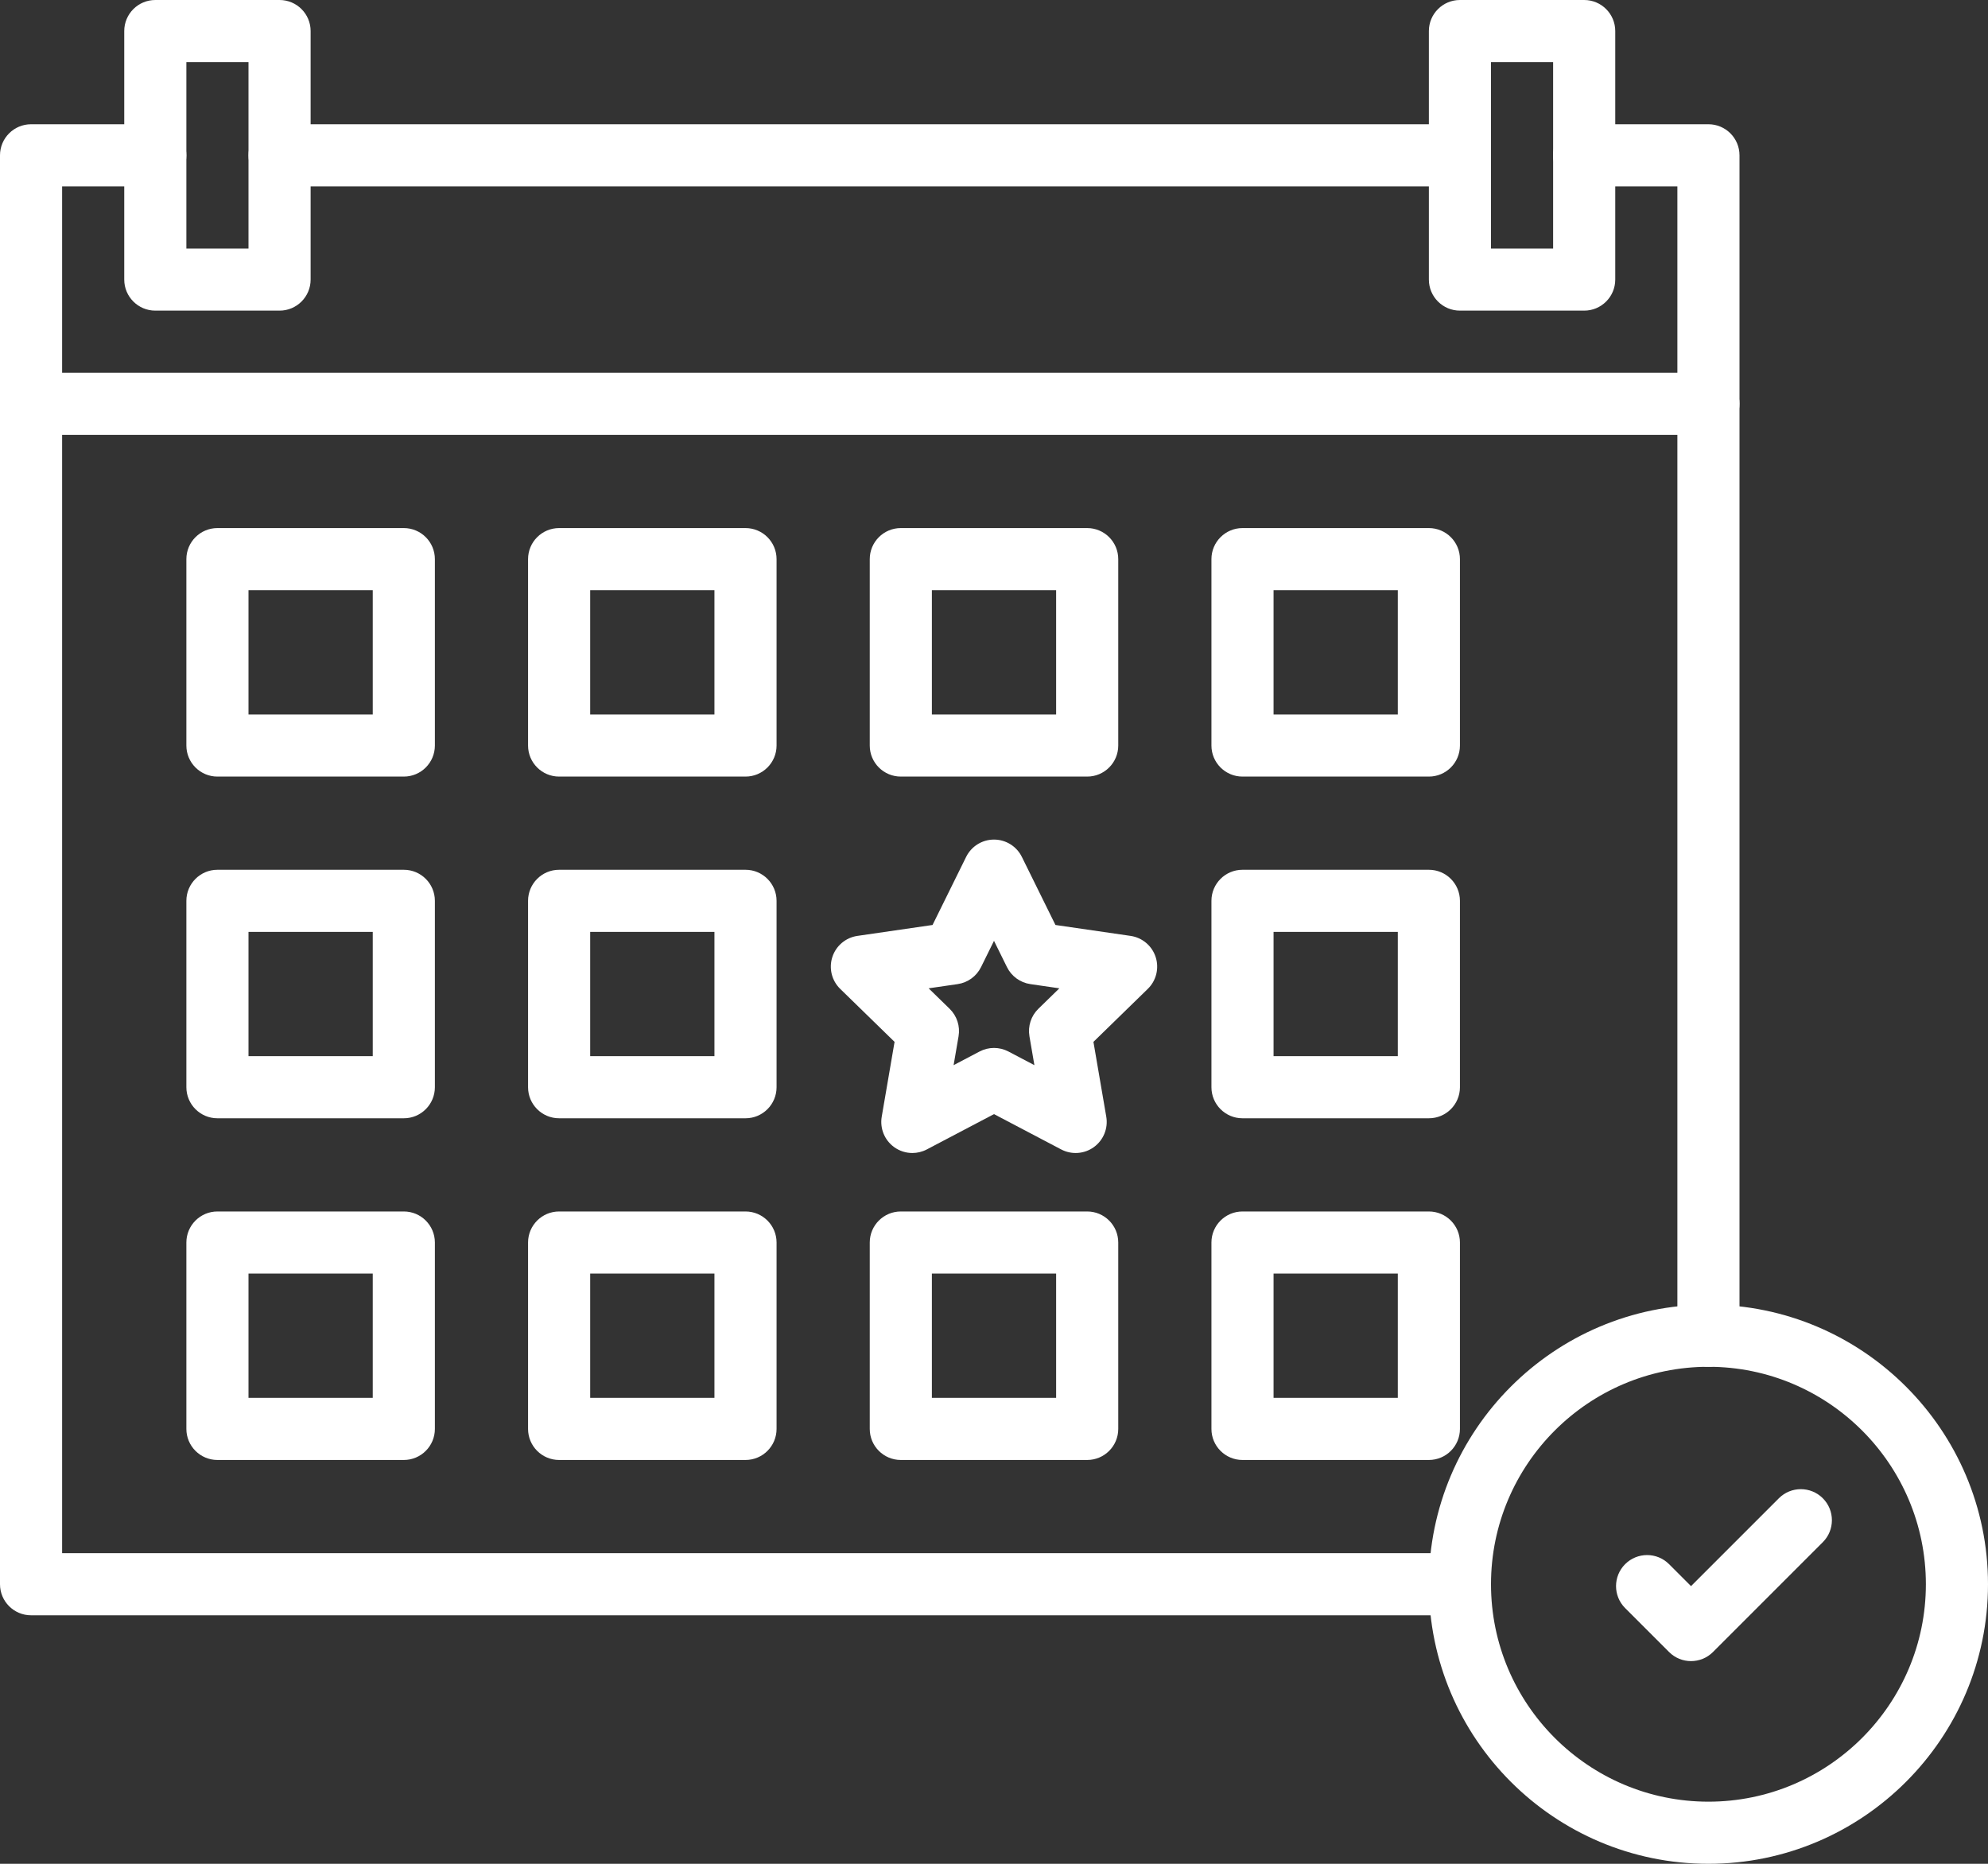 <?xml version="1.0" encoding="UTF-8" standalone="no"?><svg xmlns="http://www.w3.org/2000/svg" xmlns:xlink="http://www.w3.org/1999/xlink" fill="#ffffff" height="480" preserveAspectRatio="xMidYMid meet" version="1" viewBox="19.0 35.0 512.0 480.0" width="512" zoomAndPan="magnify"><rect x="19.0" y="35.0" width="512.0" height="480.0" fill="#333333" stroke="none"/><g><g><g><g><g id="change1_2"><path d="M395,451H27c-4.418,0-8-3.582-8-8V75c0-4.418,3.582-8,8-8h32c4.418,0,8,3.582,8,8s-3.582,8-8,8H35v352h360 c4.418,0,8,3.582,8,8S399.418,451,395,451z"/></g></g></g><g><g><g id="change1_4"><path d="M459,387c-4.418,0-8-3.582-8-8V83h-24c-4.418,0-8-3.582-8-8s3.582-8,8-8h32c4.418,0,8,3.582,8,8v304 C467,383.418,463.418,387,459,387z"/></g></g></g><g><g><g id="change1_10"><path d="M395,83H91c-4.418,0-8-3.582-8-8s3.582-8,8-8h304c4.418,0,8,3.582,8,8S399.418,83,395,83z"/></g></g></g><g><g><g id="change1_7"><path d="M459,147H27c-4.418,0-8-3.582-8-8s3.582-8,8-8h432c4.418,0,8,3.582,8,8S463.418,147,459,147z"/></g></g></g><g><g><g id="change1_11"><path d="M91,115H59c-4.418,0-8-3.582-8-8V43c0-4.418,3.582-8,8-8h32c4.418,0,8,3.582,8,8v64C99,111.418,95.418,115,91,115z M67,99h16V51H67V99z"/></g></g></g><g><g><g id="change1_6"><path d="M427,115h-32c-4.418,0-8-3.582-8-8V43c0-4.418,3.582-8,8-8h32c4.418,0,8,3.582,8,8v64C435,111.418,431.418,115,427,115 z M403,99h16V51h-16V99z"/></g></g></g><g><g><g id="change1_20"><path d="M459,515c-39.701,0-72-32.299-72-72s32.299-72,72-72s72,32.299,72,72S498.701,515,459,515z M459,387 c-30.879,0-56,25.121-56,56s25.121,56,56,56s56-25.121,56-56S489.879,387,459,387z"/></g></g></g><g><g><g id="change1_16"><path d="M454.515,462.799c-2.048,0-4.095-0.781-5.657-2.343l-11.313-11.313c-3.124-3.125-3.124-8.189,0-11.314 c3.125-3.123,8.189-3.123,11.314,0l5.656,5.657l22.627-22.628c3.125-3.123,8.189-3.123,11.314,0 c3.124,3.125,3.124,8.189,0,11.314l-28.284,28.284C458.609,462.018,456.563,462.799,454.515,462.799z"/></g></g></g><g><g><g id="change1_1"><path d="M123,235H75c-4.418,0-8-3.582-8-8v-48c0-4.418,3.582-8,8-8h48c4.418,0,8,3.582,8,8v48C131,231.418,127.418,235,123,235 z M83,219h32v-32H83V219z"/></g></g></g><g><g><g id="change1_5"><path d="M123,323H75c-4.418,0-8-3.582-8-8v-48c0-4.418,3.582-8,8-8h48c4.418,0,8,3.582,8,8v48C131,319.418,127.418,323,123,323 z M83,307h32v-32H83V307z"/></g></g></g><g><g><g id="change1_8"><path d="M123,411H75c-4.418,0-8-3.582-8-8v-48c0-4.418,3.582-8,8-8h48c4.418,0,8,3.582,8,8v48C131,407.418,127.418,411,123,411 z M83,395h32v-32H83V395z"/></g></g></g><g><g><g id="change1_13"><path d="M211,235h-48c-4.418,0-8-3.582-8-8v-48c0-4.418,3.582-8,8-8h48c4.418,0,8,3.582,8,8v48 C219,231.418,215.418,235,211,235z M171,219h32v-32h-32V219z"/></g></g></g><g><g><g id="change1_9"><path d="M211,323h-48c-4.418,0-8-3.582-8-8v-48c0-4.418,3.582-8,8-8h48c4.418,0,8,3.582,8,8v48 C219,319.418,215.418,323,211,323z M171,307h32v-32h-32V307z"/></g></g></g><g><g><g id="change1_17"><path d="M211,411h-48c-4.418,0-8-3.582-8-8v-48c0-4.418,3.582-8,8-8h48c4.418,0,8,3.582,8,8v48 C219,407.418,215.418,411,211,411z M171,395h32v-32h-32V395z"/></g></g></g><g><g><g id="change1_15"><path d="M299,235h-48c-4.418,0-8-3.582-8-8v-48c0-4.418,3.582-8,8-8h48c4.418,0,8,3.582,8,8v48 C307,231.418,303.418,235,299,235z M259,219h32v-32h-32V219z"/></g></g></g><g><g><g id="change1_3"><path d="M299,411h-48c-4.418,0-8-3.582-8-8v-48c0-4.418,3.582-8,8-8h48c4.418,0,8,3.582,8,8v48 C307,407.418,303.418,411,299,411z M259,395h32v-32h-32V395z"/></g></g></g><g><g><g id="change1_18"><path d="M387,235h-48c-4.418,0-8-3.582-8-8v-48c0-4.418,3.582-8,8-8h48c4.418,0,8,3.582,8,8v48 C395,231.418,391.418,235,387,235z M347,219h32v-32h-32V219z"/></g></g></g><g><g><g id="change1_12"><path d="M387,323h-48c-4.418,0-8-3.582-8-8v-48c0-4.418,3.582-8,8-8h48c4.418,0,8,3.582,8,8v48 C395,319.418,391.418,323,387,323z M347,307h32v-32h-32V307z"/></g></g></g><g><g><g id="change1_14"><path d="M387,411h-48c-4.418,0-8-3.582-8-8v-48c0-4.418,3.582-8,8-8h48c4.418,0,8,3.582,8,8v48 C395,407.418,391.418,411,387,411z M347,395h32v-32h-32V395z"/></g></g></g><g><g><g id="change1_19"><path d="M253.972,331.944c-1.659,0-3.31-0.516-4.703-1.528c-2.464-1.789-3.697-4.822-3.183-7.824l3.305-19.271l-14.001-13.648 c-2.181-2.126-2.965-5.305-2.024-8.201c0.941-2.896,3.445-5.007,6.458-5.444l19.349-2.811l8.653-17.534 c1.348-2.73,4.129-4.459,7.174-4.459s5.826,1.729,7.174,4.459l8.653,17.534l19.35,2.811c3.014,0.438,5.517,2.549,6.458,5.444 c0.941,2.896,0.156,6.076-2.024,8.201l-14.002,13.648l3.306,19.271c0.515,3.001-0.719,6.035-3.183,7.824 c-2.463,1.79-5.728,2.026-8.425,0.609L275,321.927l-17.307,9.099C256.523,331.641,255.245,331.944,253.972,331.944z M258.166,289.53l5.405,5.27c1.886,1.838,2.746,4.485,2.301,7.081l-1.276,7.439l6.682-3.513c2.33-1.225,5.114-1.225,7.445,0 l6.682,3.513l-1.276-7.439c-0.445-2.596,0.415-5.243,2.301-7.081l5.405-5.27l-7.47-1.085c-2.605-0.379-4.858-2.016-6.023-4.377 L275,277.3l-3.341,6.769c-1.165,2.361-3.418,3.998-6.023,4.377L258.166,289.53z"/></g></g></g></g></g></svg>